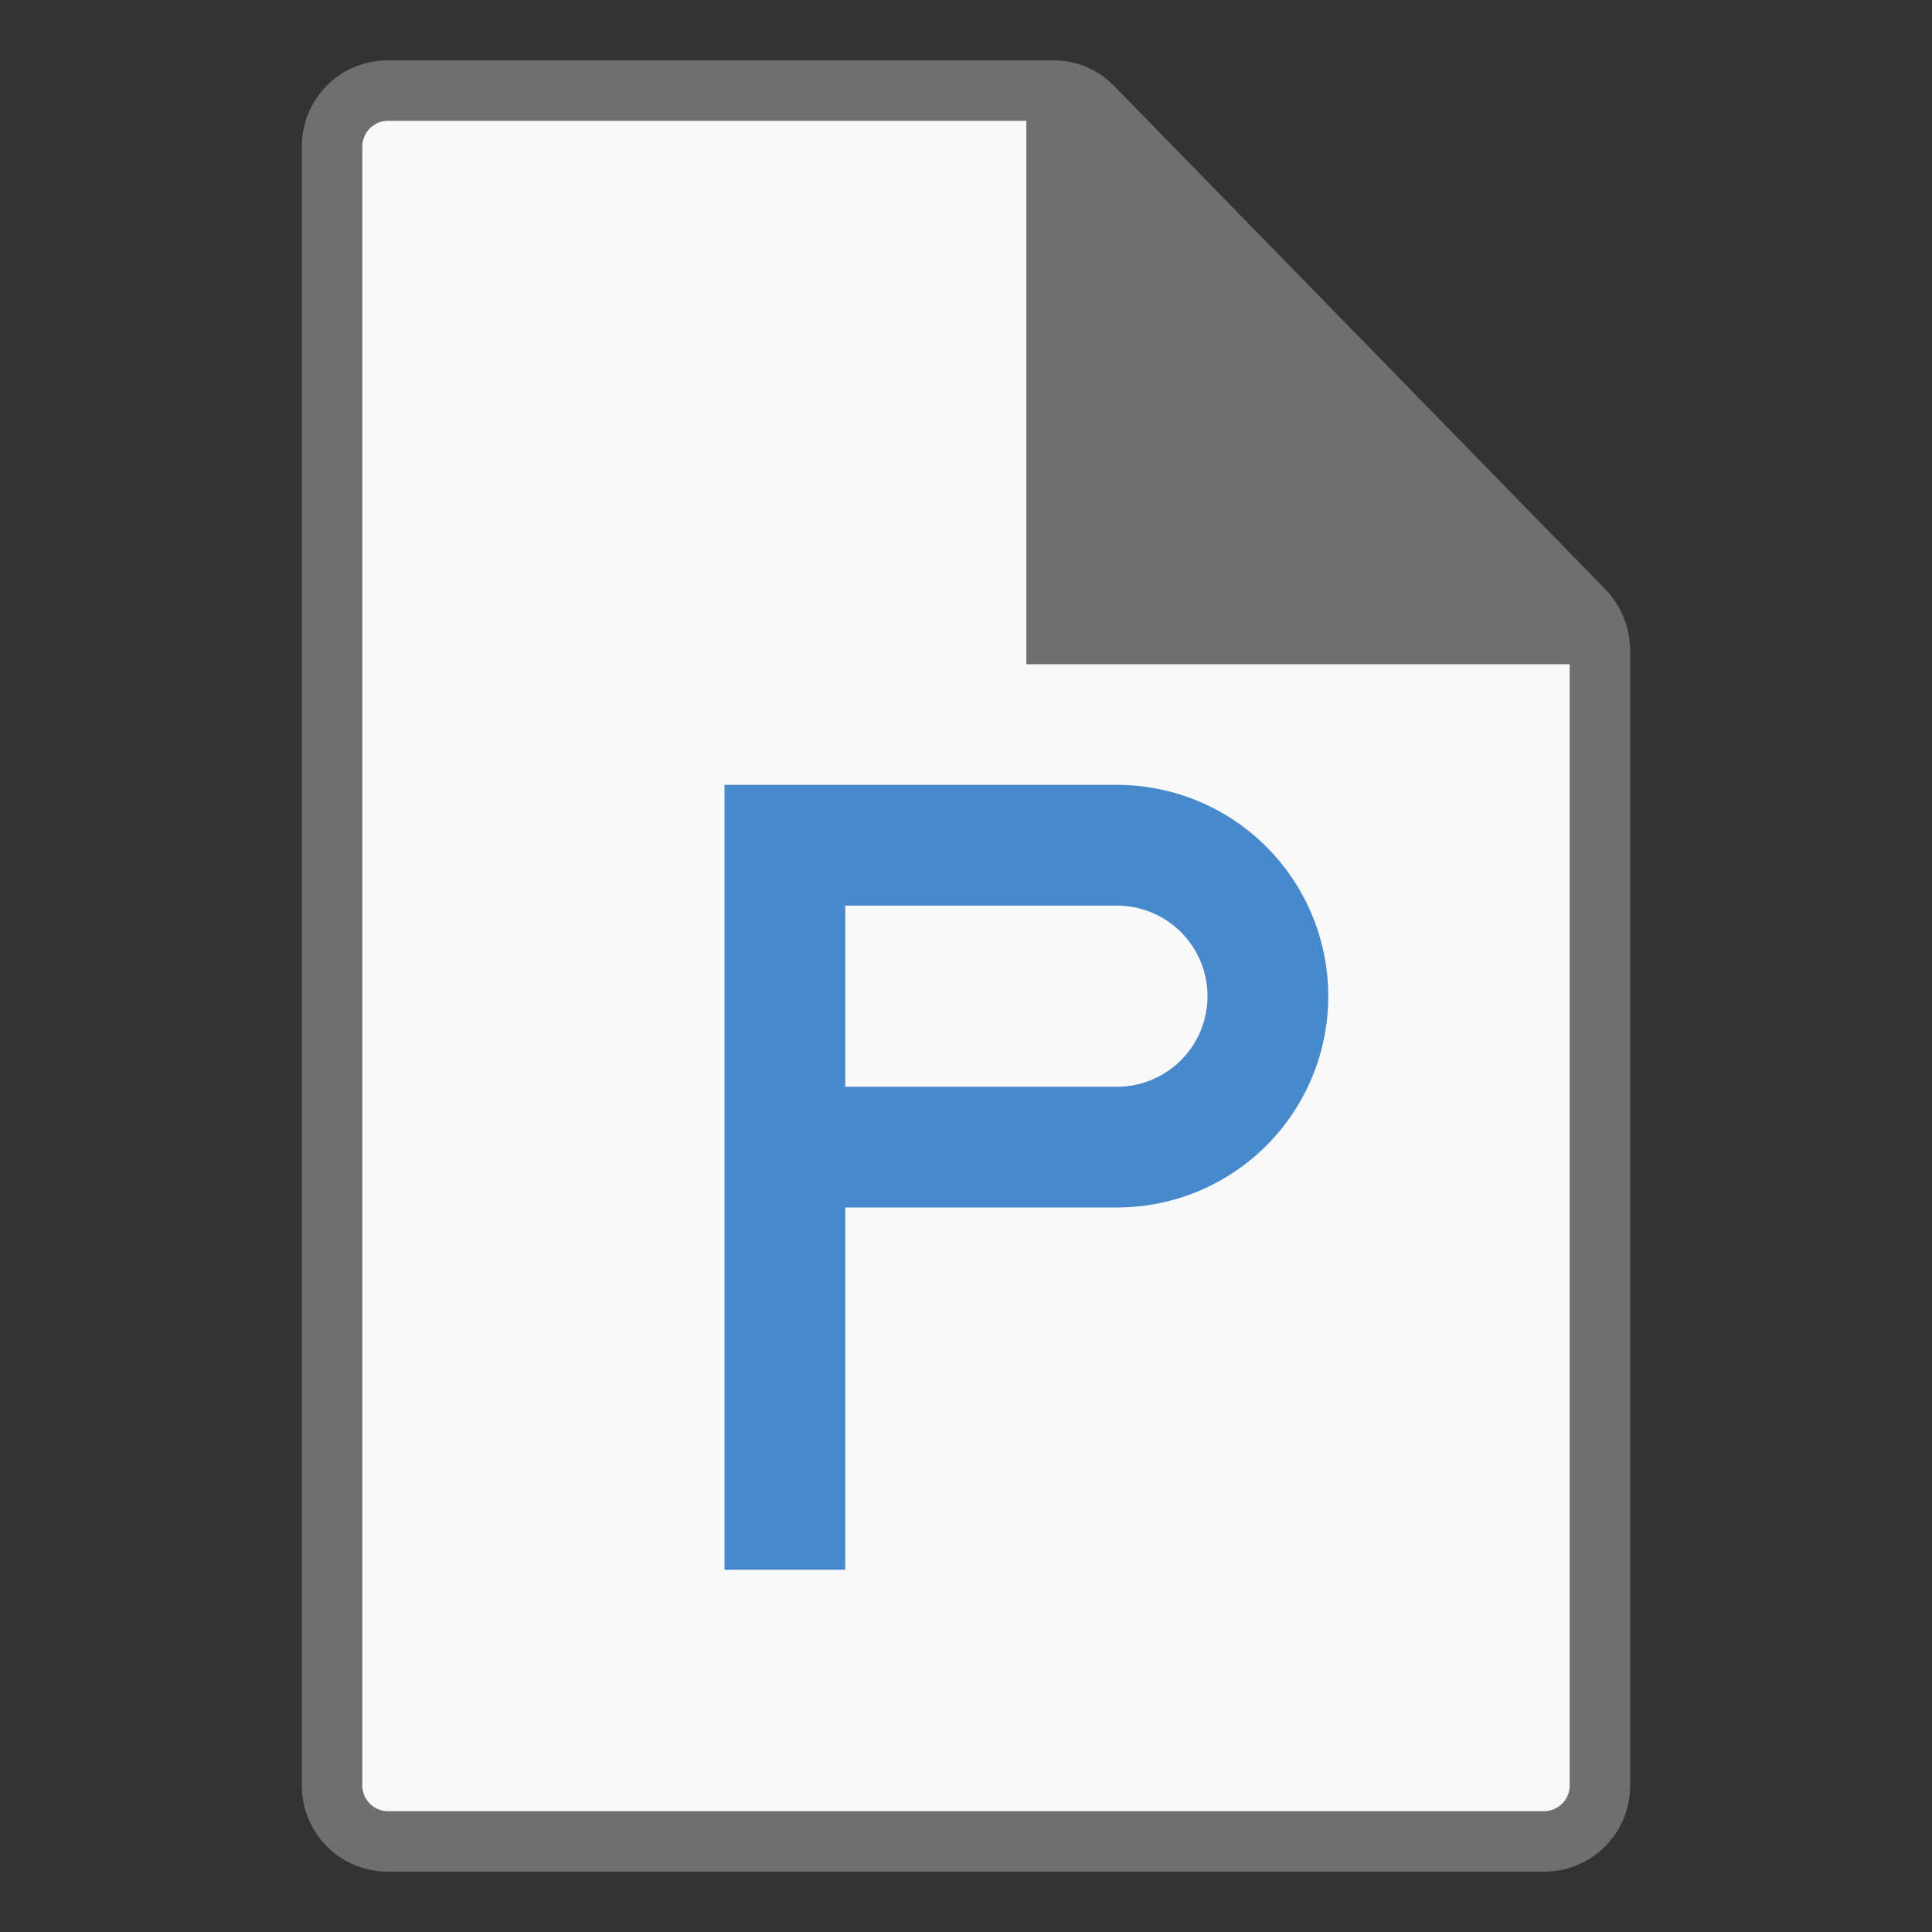 <svg id="Naviate_General" data-name="Naviate General" xmlns="http://www.w3.org/2000/svg" viewBox="0 0 32 32"><rect x="0" y="0" width="32" height="32" fill="#333333" stroke="none"/><defs><style>.cls-1{fill:#706f6f;}.cls-2{fill:#f9f9f9;}.cls-3{fill:none;}.cls-4{fill:#4789cd;}</style></defs><title>WriteParameters32</title><path class="cls-1" d="M26.59,9.76,18.45,1.42a1.4,1.4,0,0,0-1-.42h-11A1.42,1.42,0,0,0,5,2.44V29.56A1.42,1.42,0,0,0,6.41,31H25.59A1.42,1.42,0,0,0,27,29.56V10.77A1.47,1.47,0,0,0,26.59,9.76ZM25.59,30H6.41A.43.43,0,0,1,6,29.56V2.44A.43.43,0,0,1,6.41,2H17v9h9V29.56A.43.43,0,0,1,25.59,30Z"/><path class="cls-2" d="M25.59,30a.43.43,0,0,0,.41-.44V11H17V2H6.41A.43.43,0,0,0,6,2.44V29.56a.43.43,0,0,0,.41.44Z"/><rect id="Rectangle_996" data-name="Rectangle 996" class="cls-3" width="32" height="32"/><path class="cls-4" d="M18.5,13H12V26h2V20h4.5a3.5,3.5,0,0,0,0-7Zm0,5H14V15h4.5a1.5,1.5,0,0,1,0,3Z"/></svg>